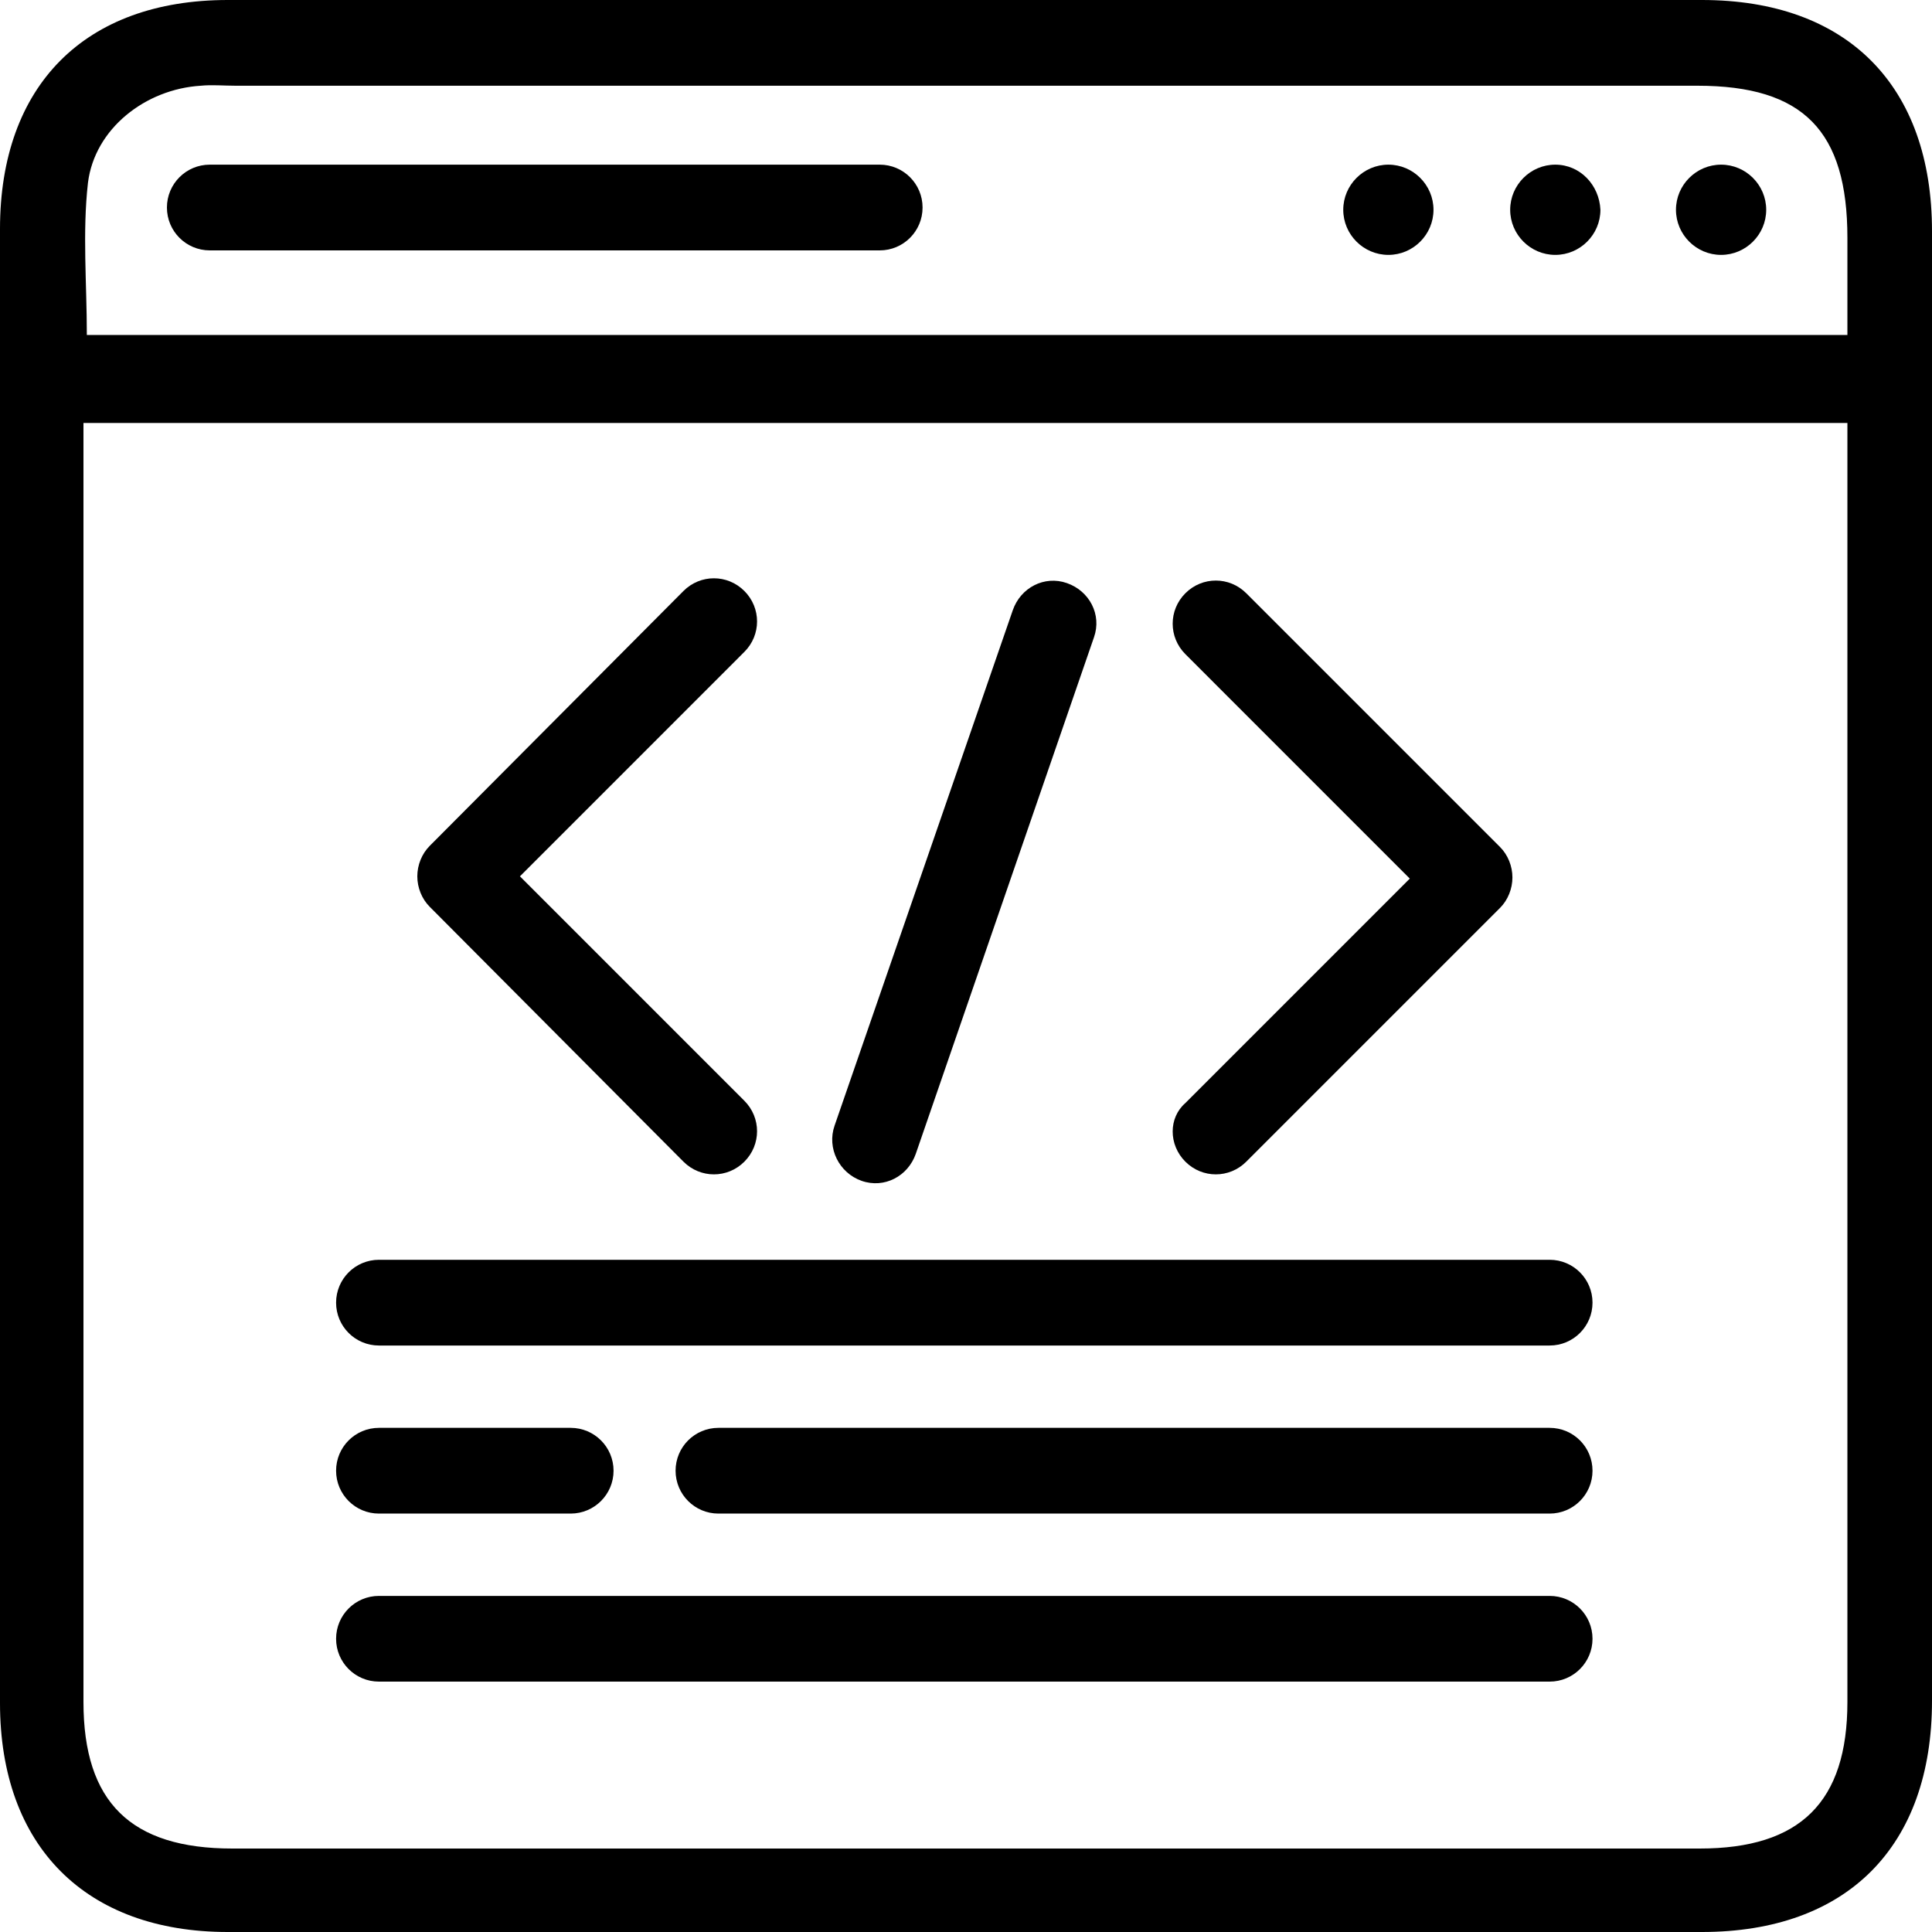 <svg width="75" height="75" viewBox="0 0 75 75" fill="none" xmlns="http://www.w3.org/2000/svg">
<path d="M75 8.975C75 3.328 71.716 0 66.068 0C46.979 0 27.933 0 8.844 0C3.283 0 -0 3.328 -0 8.888C-0 27.977 -0 47.067 -0 66.112C-0 71.672 3.327 75 8.844 75C18.345 75 27.889 75 37.39 75C46.935 75 56.523 75 66.068 75C71.716 75 75 71.672 75 66.025C75 47.023 75 28.021 75 8.975ZM71.716 18.038C71.716 34.063 71.716 50.044 71.716 66.068C71.716 69.965 69.877 71.76 65.981 71.76C46.979 71.76 28.021 71.76 9.019 71.76C5.079 71.76 3.24 69.965 3.24 66.068C3.24 50.044 3.24 34.063 3.24 18.038C3.24 17.557 3.24 17.075 3.24 16.419C26.138 16.419 48.818 16.419 71.716 16.419C71.716 16.988 71.716 17.513 71.716 18.038ZM71.716 13.004C48.818 13.004 26.138 13.004 3.371 13.004C3.371 10.989 3.196 9.019 3.415 7.093C3.678 4.991 5.648 3.459 7.793 3.328C8.231 3.284 8.669 3.328 9.15 3.328C28.065 3.328 46.979 3.328 65.893 3.328C70.008 3.328 71.716 5.079 71.716 9.238C71.716 10.42 71.716 11.646 71.716 13.004Z" fill="black"/>
<path d="M14.711 52.233H60.157C61.077 52.233 61.821 51.489 61.821 50.569C61.821 49.65 61.077 48.905 60.157 48.905H14.711C13.791 48.905 13.047 49.65 13.047 50.569C13.047 51.489 13.791 52.233 14.711 52.233Z" fill="black"/>
<path d="M34.151 6.392H8.143C7.224 6.392 6.48 7.137 6.48 8.056C6.48 8.976 7.224 9.72 8.143 9.72H34.151C35.07 9.72 35.814 8.976 35.814 8.056C35.814 7.137 35.07 6.392 34.151 6.392Z" fill="black"/>
<path d="M14.711 65.28H60.157C61.077 65.28 61.821 64.536 61.821 63.617C61.821 62.697 61.077 61.953 60.157 61.953H14.711C13.791 61.953 13.047 62.697 13.047 63.617C13.047 64.536 13.791 65.28 14.711 65.28Z" fill="black"/>
<path d="M14.711 58.757H22.154C23.073 58.757 23.818 58.012 23.818 57.093C23.818 56.173 23.073 55.429 22.154 55.429H14.711C13.791 55.429 13.047 56.173 13.047 57.093C13.047 58.012 13.791 58.757 14.711 58.757Z" fill="black"/>
<path d="M60.157 55.429H27.889C26.97 55.429 26.226 56.173 26.226 57.093C26.226 58.012 26.97 58.757 27.889 58.757H60.157C61.077 58.757 61.821 58.012 61.821 57.093C61.821 56.173 61.077 55.429 60.157 55.429Z" fill="black"/>
<path d="M33.45 45.841C34.325 46.147 35.245 45.666 35.551 44.79L42.469 24.737C42.776 23.862 42.294 22.942 41.418 22.636C40.542 22.329 39.623 22.811 39.317 23.686L32.399 43.695C32.092 44.571 32.574 45.534 33.45 45.841Z" fill="black"/>
<path d="M53.897 6.392C52.933 6.392 52.145 7.18 52.145 8.144C52.145 9.107 52.933 9.895 53.897 9.895C54.86 9.895 55.648 9.107 55.648 8.144C55.648 7.18 54.86 6.392 53.897 6.392Z" fill="black"/>
<path d="M60.376 6.392C59.413 6.392 58.625 7.18 58.625 8.144C58.625 9.107 59.413 9.895 60.376 9.895C61.34 9.895 62.128 9.107 62.128 8.144C62.084 7.18 61.34 6.392 60.376 6.392Z" fill="black"/>
<path d="M66.812 6.392C65.849 6.392 65.061 7.18 65.061 8.144C65.061 9.107 65.849 9.895 66.812 9.895C67.776 9.895 68.564 9.107 68.564 8.144C68.564 7.18 67.776 6.392 66.812 6.392Z" fill="black"/>
<path d="M46.016 45.096C46.672 45.753 47.723 45.753 48.38 45.096L58.231 35.245C58.537 34.939 58.712 34.501 58.712 34.063C58.712 33.625 58.537 33.187 58.231 32.881L48.38 23.03C47.723 22.373 46.672 22.373 46.016 23.03C45.359 23.686 45.359 24.737 46.016 25.394L54.728 34.107L46.016 42.82C45.359 43.389 45.359 44.44 46.016 45.096Z" fill="black"/>
<path d="M26.532 45.096C27.189 45.753 28.24 45.753 28.896 45.096C29.553 44.44 29.553 43.389 28.896 42.732L20.184 34.019L28.896 25.306C29.553 24.65 29.553 23.599 28.896 22.942C28.24 22.285 27.189 22.285 26.532 22.942L16.681 32.837C16.375 33.144 16.2 33.581 16.2 34.019C16.2 34.457 16.375 34.895 16.681 35.201L26.532 45.096Z" fill="black"/>
</svg>
